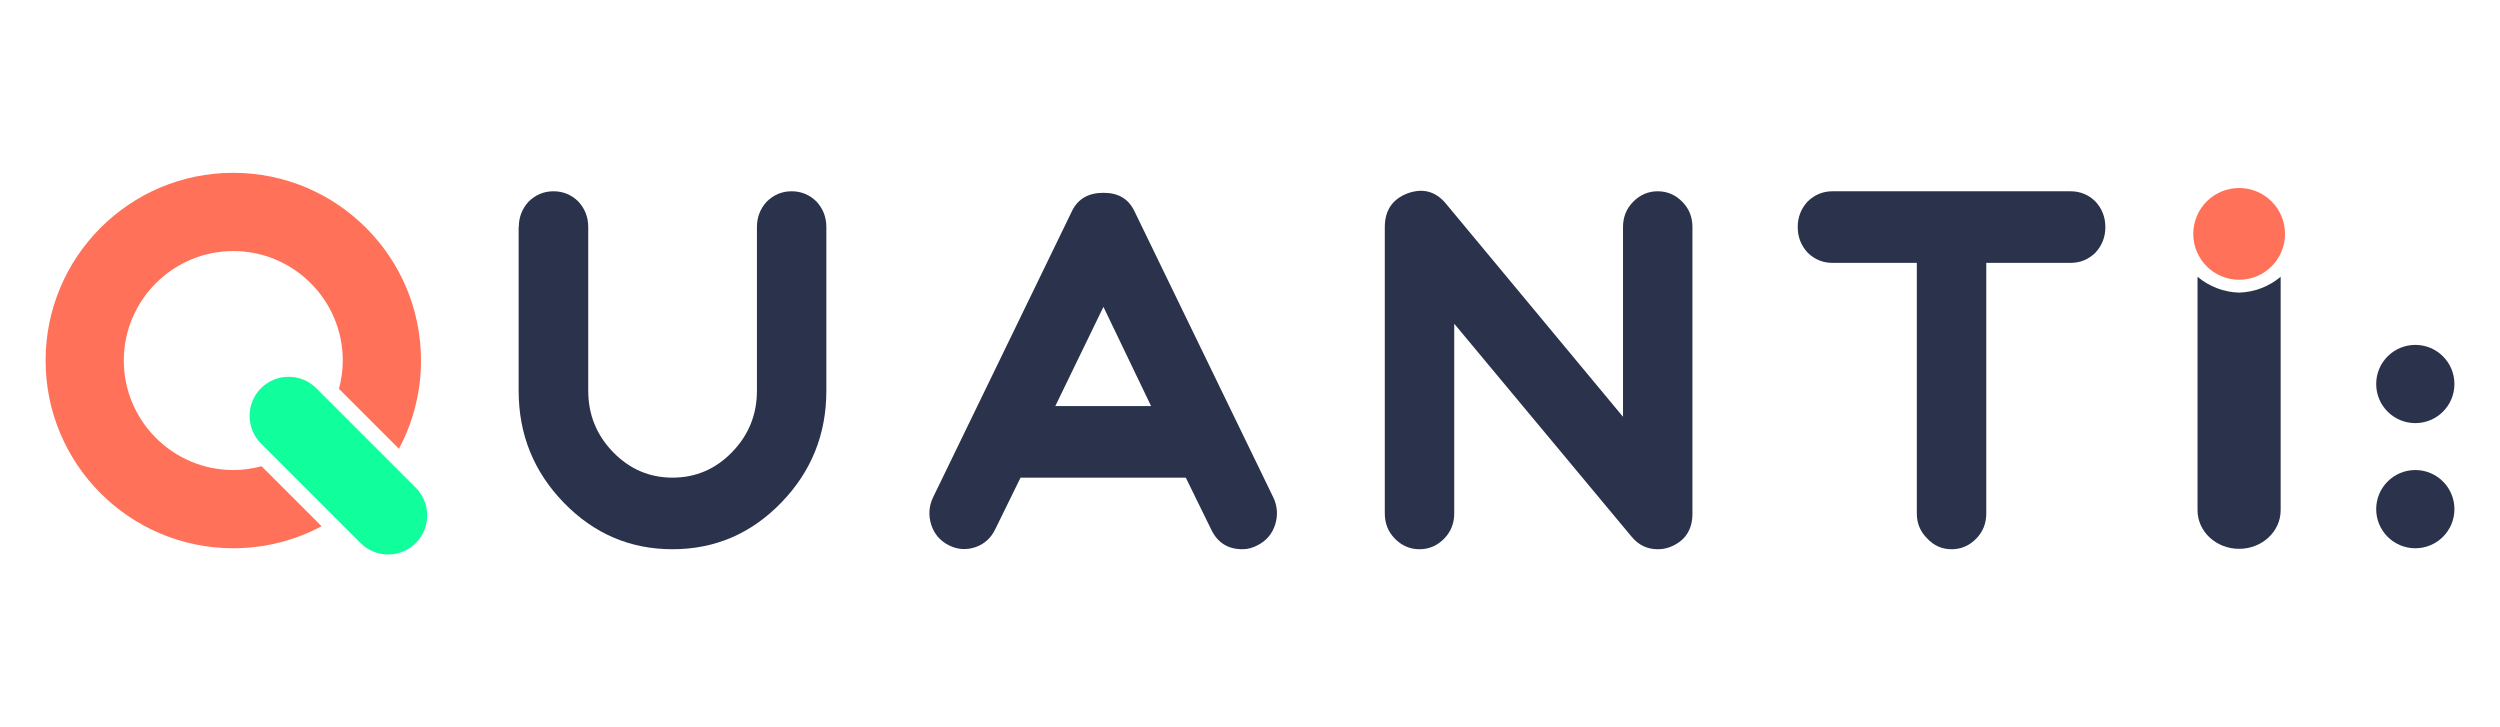 <?xml version="1.0" encoding="UTF-8"?><svg xmlns="http://www.w3.org/2000/svg" id="Light" viewBox="0 0 880 256"><defs><style> .cls-1 { fill: #ff7159; } .cls-2 { fill: #10ff9c; } .cls-3 { fill: #2a334b; } .cls-4 { isolation: isolate; } </style></defs><g class="cls-4"><g class="cls-4"><path class="cls-3" d="m182.62,79.93c0-3.48,1.16-6.48,3.49-9,2.45-2.4,5.36-3.6,8.73-3.6s6.29,1.2,8.73,3.6c2.33,2.52,3.49,5.52,3.49,9v57.6c0,8.4,2.91,15.6,8.73,21.6,5.82,6,12.81,9,20.96,9s15.14-3,20.96-9c5.82-6,8.73-13.2,8.73-21.6v-57.6c0-3.48,1.16-6.48,3.49-9,2.45-2.4,5.36-3.6,8.73-3.6s6.29,1.2,8.73,3.6c2.33,2.52,3.49,5.52,3.49,9v57.6c0,15.36-5.3,28.5-15.9,39.42-10.6,10.92-23.35,16.38-38.26,16.38s-27.66-5.46-38.26-16.38c-10.6-10.92-15.9-24.06-15.9-39.42v-57.6Z"/><path class="cls-3" d="m448.15,174.97c1.51,3.12,1.75,6.36.7,9.72-1.05,3.24-3.09,5.64-6.11,7.2-1.75.96-3.55,1.44-5.42,1.44-5.13,0-8.79-2.34-11.01-7.02l-8.91-18.18h-58.17l-8.91,18.18c-1.52,3.12-3.84,5.22-6.99,6.3-3.26,1.08-6.41.84-9.43-.72-3.03-1.56-5.07-3.96-6.11-7.2-1.05-3.36-.82-6.6.7-9.72l48.91-100.8c2.1-4.2,5.76-6.3,11.01-6.3s8.73,2.1,10.83,6.3l48.91,100.8Zm-42.97-32.04l-16.77-34.92-16.94,34.92h33.71Z"/><path class="cls-3" d="m487.45,79.93c0-5.88,2.68-9.84,8.04-11.88,5.36-1.92,9.84-.72,13.45,3.6l62.36,75.06v-66.78c0-3.48,1.16-6.42,3.49-8.82,2.45-2.52,5.36-3.78,8.73-3.78s6.29,1.26,8.73,3.78c2.33,2.4,3.49,5.34,3.49,8.82v100.8c0,5.88-2.68,9.84-8.04,11.88-1.28.48-2.68.72-4.19.72-3.73,0-6.81-1.5-9.26-4.5l-62.36-74.88v66.78c0,3.48-1.17,6.42-3.49,8.82-2.45,2.52-5.36,3.78-8.73,3.78s-6.29-1.26-8.73-3.78c-2.33-2.4-3.49-5.34-3.49-8.82v-100.8Z"/><path class="cls-3" d="m645.02,92.53c-3.38,0-6.29-1.2-8.73-3.6-2.33-2.52-3.49-5.52-3.49-9s1.16-6.48,3.49-9c2.45-2.4,5.36-3.6,8.73-3.6h83.85c3.38,0,6.29,1.2,8.73,3.6,2.33,2.52,3.49,5.52,3.49,9s-1.17,6.48-3.49,9c-2.45,2.4-5.36,3.6-8.73,3.6h-29.7v88.2c0,3.48-1.17,6.42-3.49,8.82-2.45,2.52-5.36,3.78-8.73,3.78s-6.23-1.26-8.56-3.78c-2.45-2.4-3.67-5.34-3.67-8.82v-88.2h-29.7Z"/></g></g><path class="cls-3" d="m773.54,97.43c4.11,3.45,9.26,5.42,14.63,5.57,5.36-.16,10.51-2.12,14.62-5.57v82.17c0,7.5-6.55,13.59-14.63,13.59h0c-8.08,0-14.63-6.09-14.63-13.59v-82.17Z"/><path class="cls-1" d="m788.18,66.18h0c8.92,0,16.15,7.23,16.15,16.15h0c0,8.92-7.23,16.15-16.15,16.15h0c-8.92,0-16.15-7.23-16.15-16.15h0c0-8.92,7.23-16.15,16.15-16.15Z"/><circle class="cls-3" cx="850.19" cy="135.17" r="13.77"/><circle class="cls-3" cx="850.19" cy="179.22" r="13.77"/><path class="cls-2" d="m146.37,171.69l-35.04-35.04c-2.68-2.68-6.21-4.02-9.73-4.02s-7.06,1.34-9.73,4.02c-5.35,5.35-5.35,14.11,0,19.47l35.04,35.04c2.68,2.68,6.21,4.02,9.73,4.02s7.06-1.34,9.73-4.02c5.35-5.35,5.35-14.11,0-19.47Z"/><path class="cls-1" d="m82.12,165.45c-21.25,0-38.54-17.29-38.54-38.54s17.29-38.54,38.54-38.54,38.54,17.29,38.54,38.54c0,3.44-.5,6.76-1.35,9.94l21.12,21.12c4.94-9.26,7.76-19.83,7.76-31.06,0-36.49-29.58-66.08-66.08-66.08S16.05,90.42,16.05,126.91s29.58,66.08,66.08,66.08c11.23,0,21.8-2.82,31.06-7.76l-21.12-21.12c-3.18.85-6.5,1.35-9.94,1.35Z"/></svg>